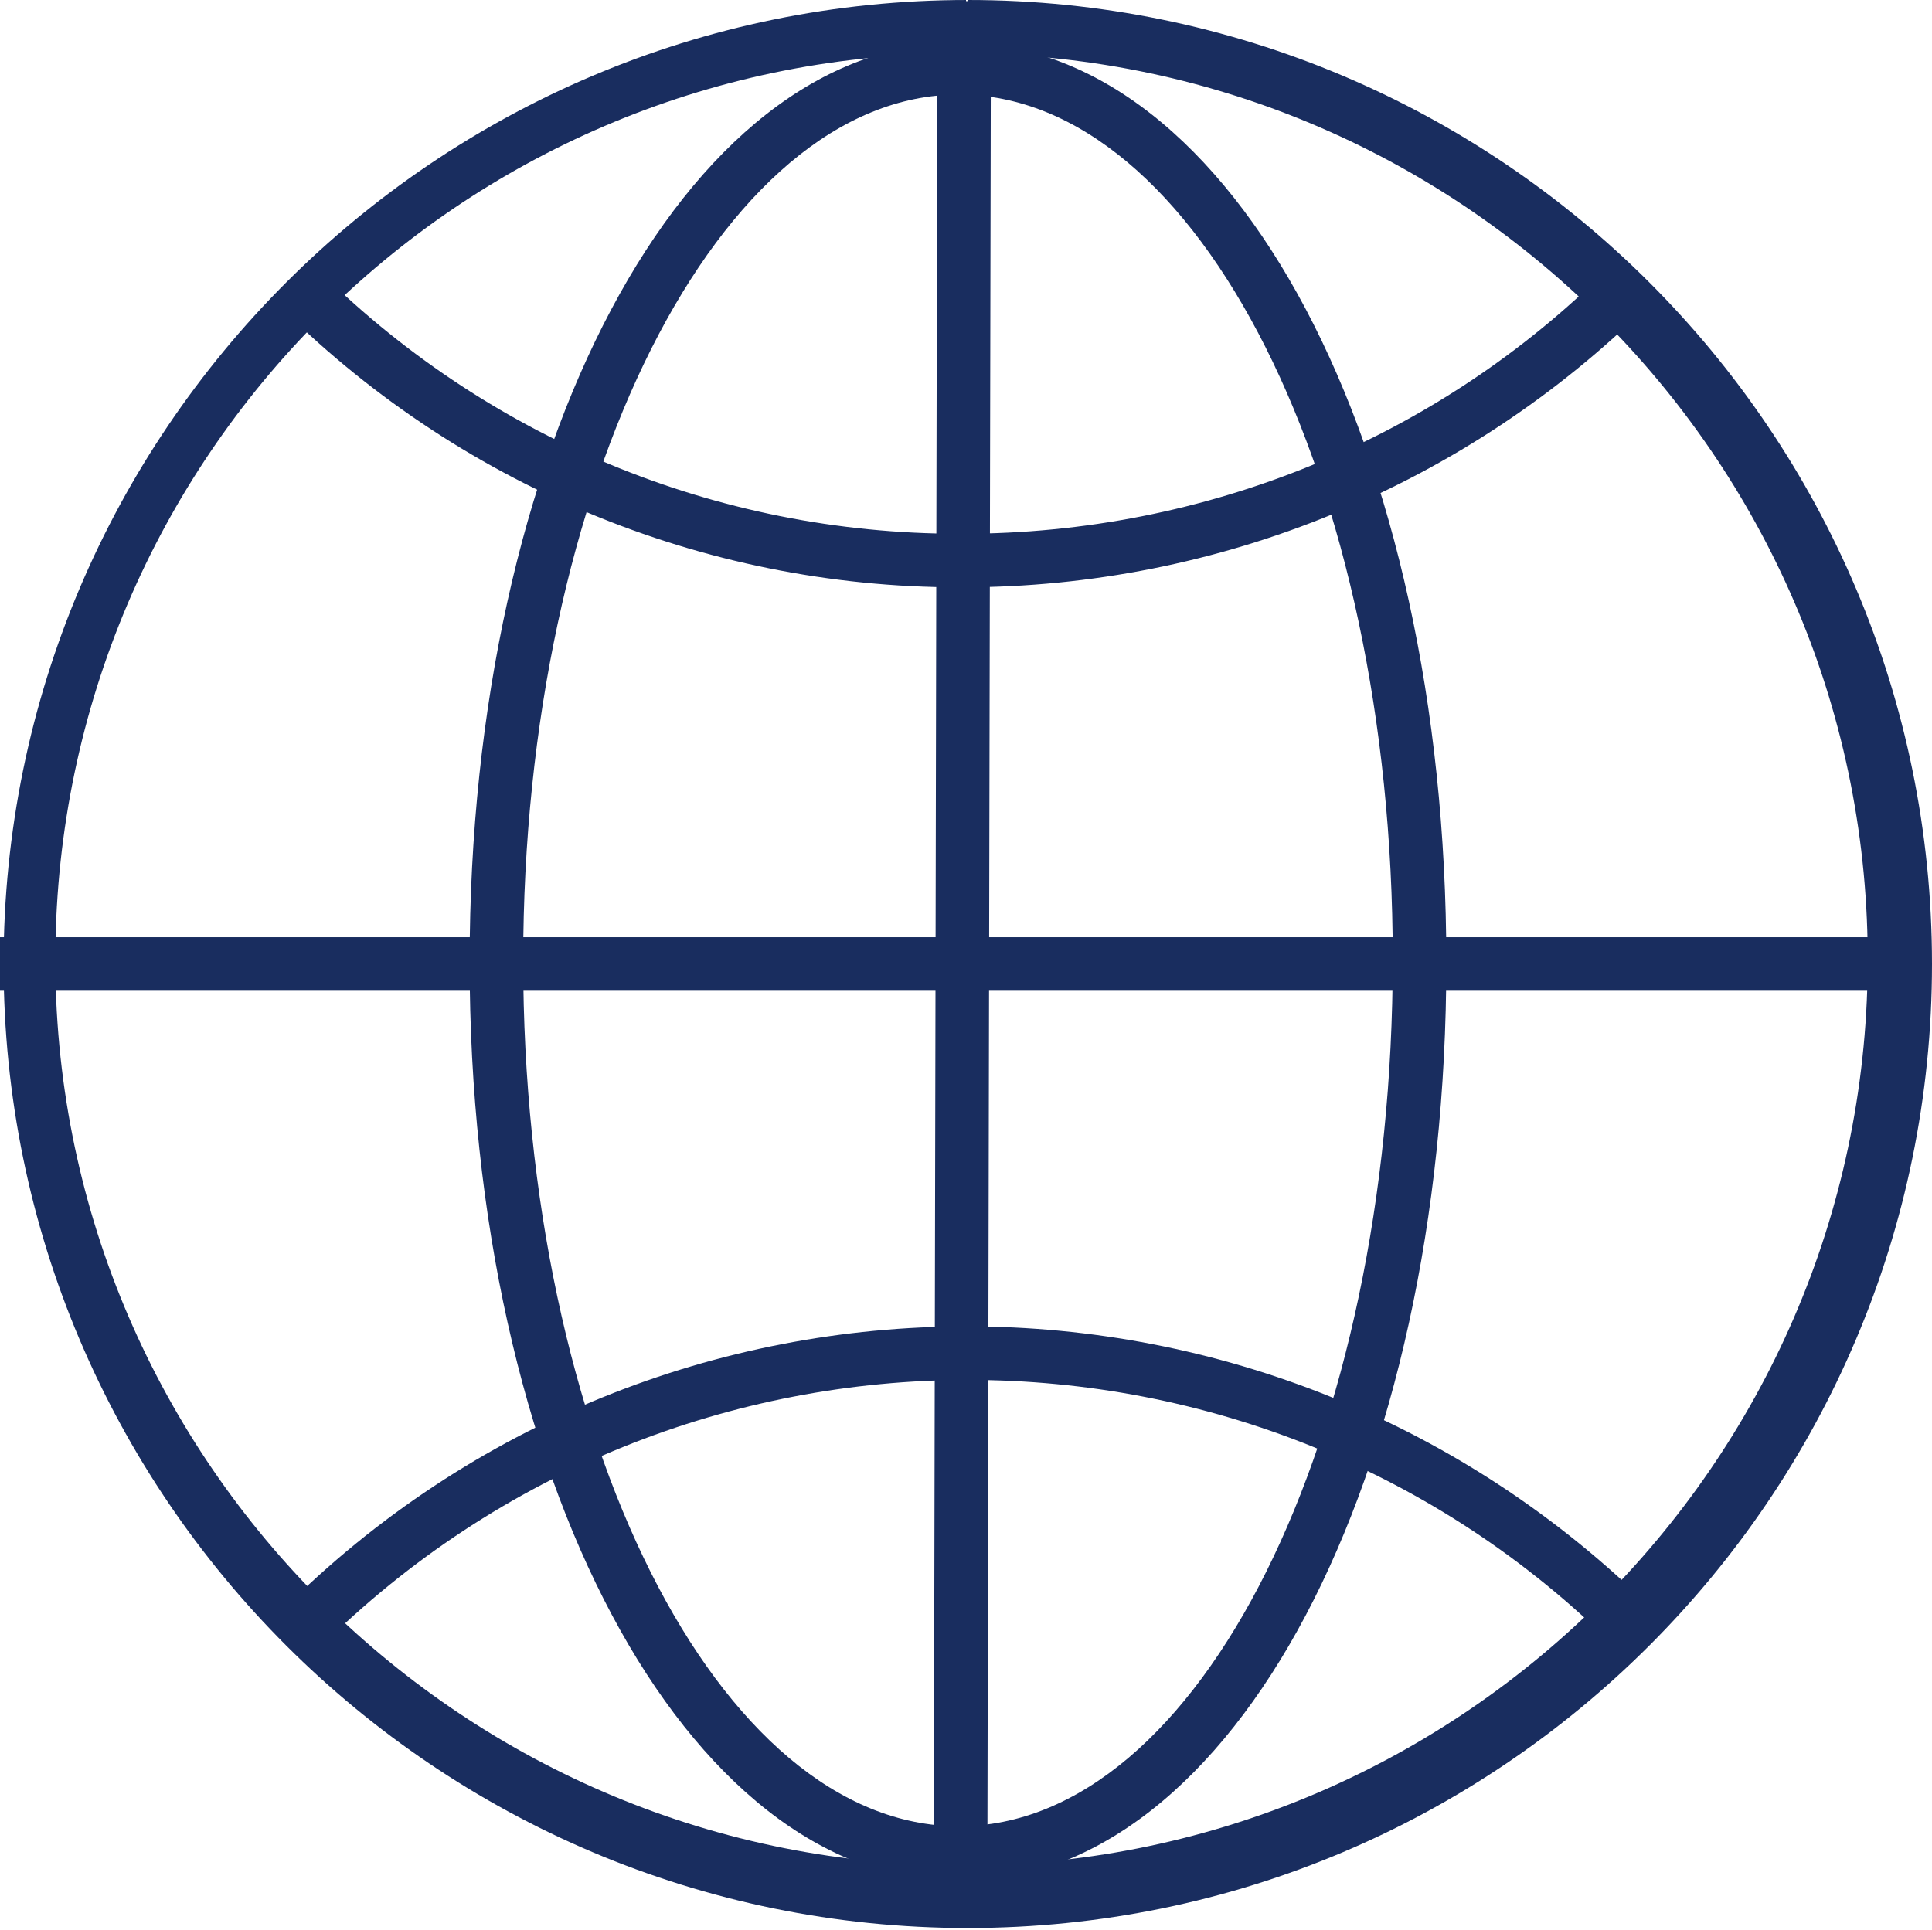 <?xml version="1.0" encoding="utf-8"?>
<!-- Generator: Adobe Illustrator 26.0.1, SVG Export Plug-In . SVG Version: 6.00 Build 0)  -->
<svg version="1.1" id="Ebene_1" xmlns="http://www.w3.org/2000/svg" xmlns:xlink="http://www.w3.org/1999/xlink" x="0px" y="0px"
	 viewBox="0 0 108.2 108.1" style="enable-background:new 0 0 108.2 108.1;" xml:space="preserve">
<style type="text/css">
	.st0{fill:#192D5F;}
</style>
<path class="st0" d="M54.2,0v3c28,0.2,50.6,23.1,50.4,51.1c-0.2,28-23.1,50.6-51.1,50.4S2.9,81.4,3.1,53.4C3.3,25.6,25.7,3.2,53.4,3
	h0.7V0 M54.2,0c-29.8,0-54,24.2-54,54s24.2,54,54,54l0,0c29.8,0,54-24.2,54-54S84,0,54.2,0C54.2,0,54.2,0,54.2,0z"/>
<rect y="52.5" class="st0" width="108.1" height="3"/>
<rect x="2" y="50.5" transform="matrix(1.919872e-03 -1 1 1.919872e-03 1.794 105.764)" class="st0" width="103.8" height="3"/>
<path class="st0" d="M53.9,32.9h-0.2c-14.4,0-28.2-5.8-38.3-16l2.1-2.1c9.6,9.7,22.6,15.1,36.2,15.1h0.2c13.6,0,26.6-5.3,36.2-14.9
	l2.2,2.1C82.1,27.2,68.3,32.9,53.9,32.9z"/>
<path class="st0" d="M90.5,92.3c-20-20-52.5-20-72.6,0l-2.1-2.1c21.2-21.2,55.5-21.2,76.8,0l-1,1.1L90.5,92.3z"/>
<path class="st0" d="M53.7,105.4c-15.3,0-27.4-22.7-27.4-51.5s12-51.5,27.4-51.5s27.3,22.6,27.3,51.5S69.1,105.4,53.7,105.4z
	 M53.7,5.3c-13.4,0-24.4,21.8-24.4,48.5s10.9,48.5,24.4,48.5s24.3-21.8,24.3-48.6S67.1,5.3,53.7,5.3z"/>
</svg>
